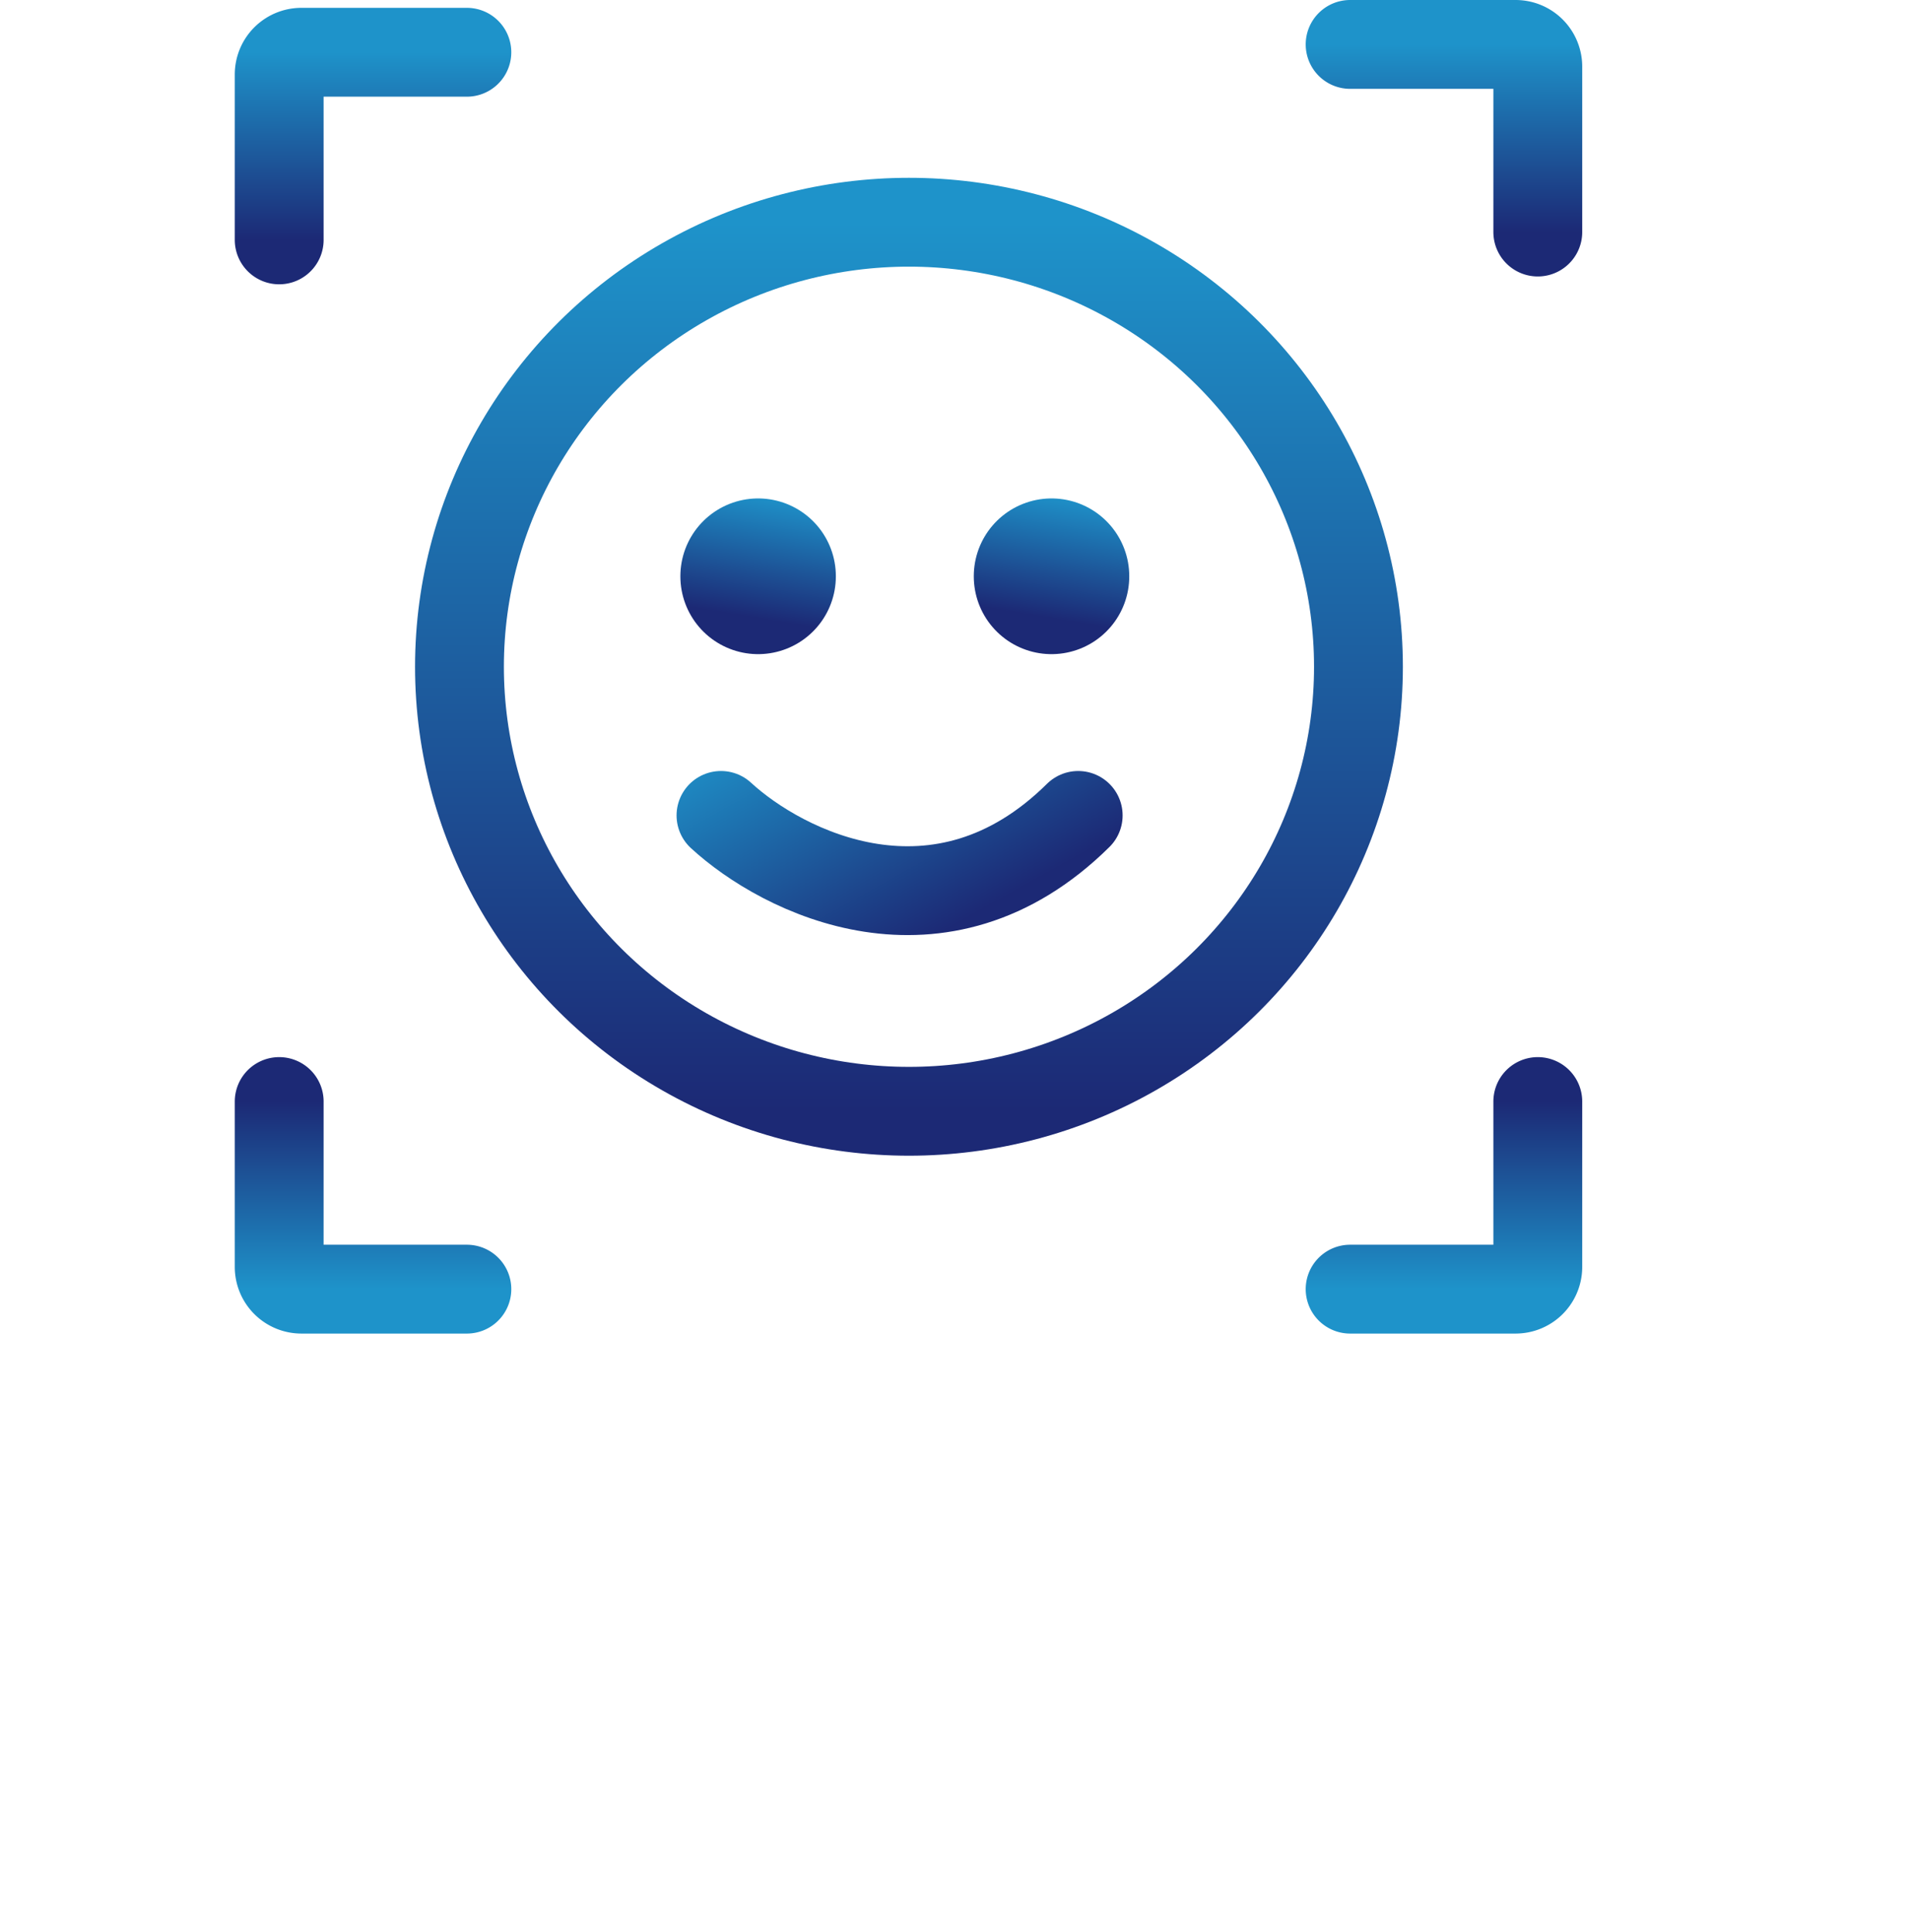 <svg width="86" height="87" fill="none" xmlns="http://www.w3.org/2000/svg"><path d="M60.791 2h7.45a1 1 0 011 1v7.449" stroke="url(#paint0_linear_1026_1856)" stroke-width="4" stroke-linecap="round"/><path d="M21.021 58.05h-7.45a1 1 0 01-1-1v-7.448" stroke="url(#paint1_linear_1026_1856)" stroke-width="4" stroke-linecap="round"/><path d="M21.021 2.353h-7.45a1 1 0 00-1 1v7.449" stroke="url(#paint2_linear_1026_1856)" stroke-width="4" stroke-linecap="round"/><path d="M60.791 58.05h7.45a1 1 0 001-1v-7.448" stroke="url(#paint3_linear_1026_1856)" stroke-width="4" stroke-linecap="round"/><ellipse cx="40.927" cy="30.024" rx="20.239" ry="20.017" stroke="url(#paint4_linear_1026_1856)" stroke-width="4" stroke-linecap="round"/><path d="M34.135 25.944v.012" stroke="url(#paint5_linear_1026_1856)" stroke-width="7" stroke-linecap="round"/><path d="M47.346 25.944v.012" stroke="url(#paint6_linear_1026_1856)" stroke-width="7" stroke-linecap="round"/><path d="M32.463 36.718c2.775 2.557 9.878 6.138 16.084 0" stroke="url(#paint7_linear_1026_1856)" stroke-width="4" stroke-linecap="round"/><defs><linearGradient id="paint0_linear_1026_1856" x1="65.016" y1="2" x2="65.016" y2="10.449" gradientUnits="userSpaceOnUse"><stop stop-color="#1E93CA"/><stop offset="1" stop-color="#1C2975"/></linearGradient><linearGradient id="paint1_linear_1026_1856" x1="16.796" y1="58.051" x2="16.796" y2="49.602" gradientUnits="userSpaceOnUse"><stop stop-color="#1E93CA"/><stop offset="1" stop-color="#1C2975"/></linearGradient><linearGradient id="paint2_linear_1026_1856" x1="16.796" y1="2.353" x2="16.796" y2="10.802" gradientUnits="userSpaceOnUse"><stop stop-color="#1E93CA"/><stop offset="1" stop-color="#1C2975"/></linearGradient><linearGradient id="paint3_linear_1026_1856" x1="65.016" y1="58.051" x2="65.016" y2="49.602" gradientUnits="userSpaceOnUse"><stop stop-color="#1E93CA"/><stop offset="1" stop-color="#1C2975"/></linearGradient><linearGradient id="paint4_linear_1026_1856" x1="40.927" y1="10.007" x2="40.927" y2="50.041" gradientUnits="userSpaceOnUse"><stop stop-color="#1E93CA"/><stop offset="1" stop-color="#1C2975"/></linearGradient><linearGradient id="paint5_linear_1026_1856" x1="33.636" y1="22.089" x2="32.733" y2="27.607" gradientUnits="userSpaceOnUse"><stop stop-color="#1E93CA"/><stop offset="1" stop-color="#1C2975"/></linearGradient><linearGradient id="paint6_linear_1026_1856" x1="46.848" y1="22.089" x2="45.945" y2="27.607" gradientUnits="userSpaceOnUse"><stop stop-color="#1E93CA"/><stop offset="1" stop-color="#1C2975"/></linearGradient><linearGradient id="paint7_linear_1026_1856" x1="38.63" y1="29.374" x2="44.89" y2="40.599" gradientUnits="userSpaceOnUse"><stop stop-color="#1E93CA"/><stop offset="1" stop-color="#1C2975"/></linearGradient></defs></svg>